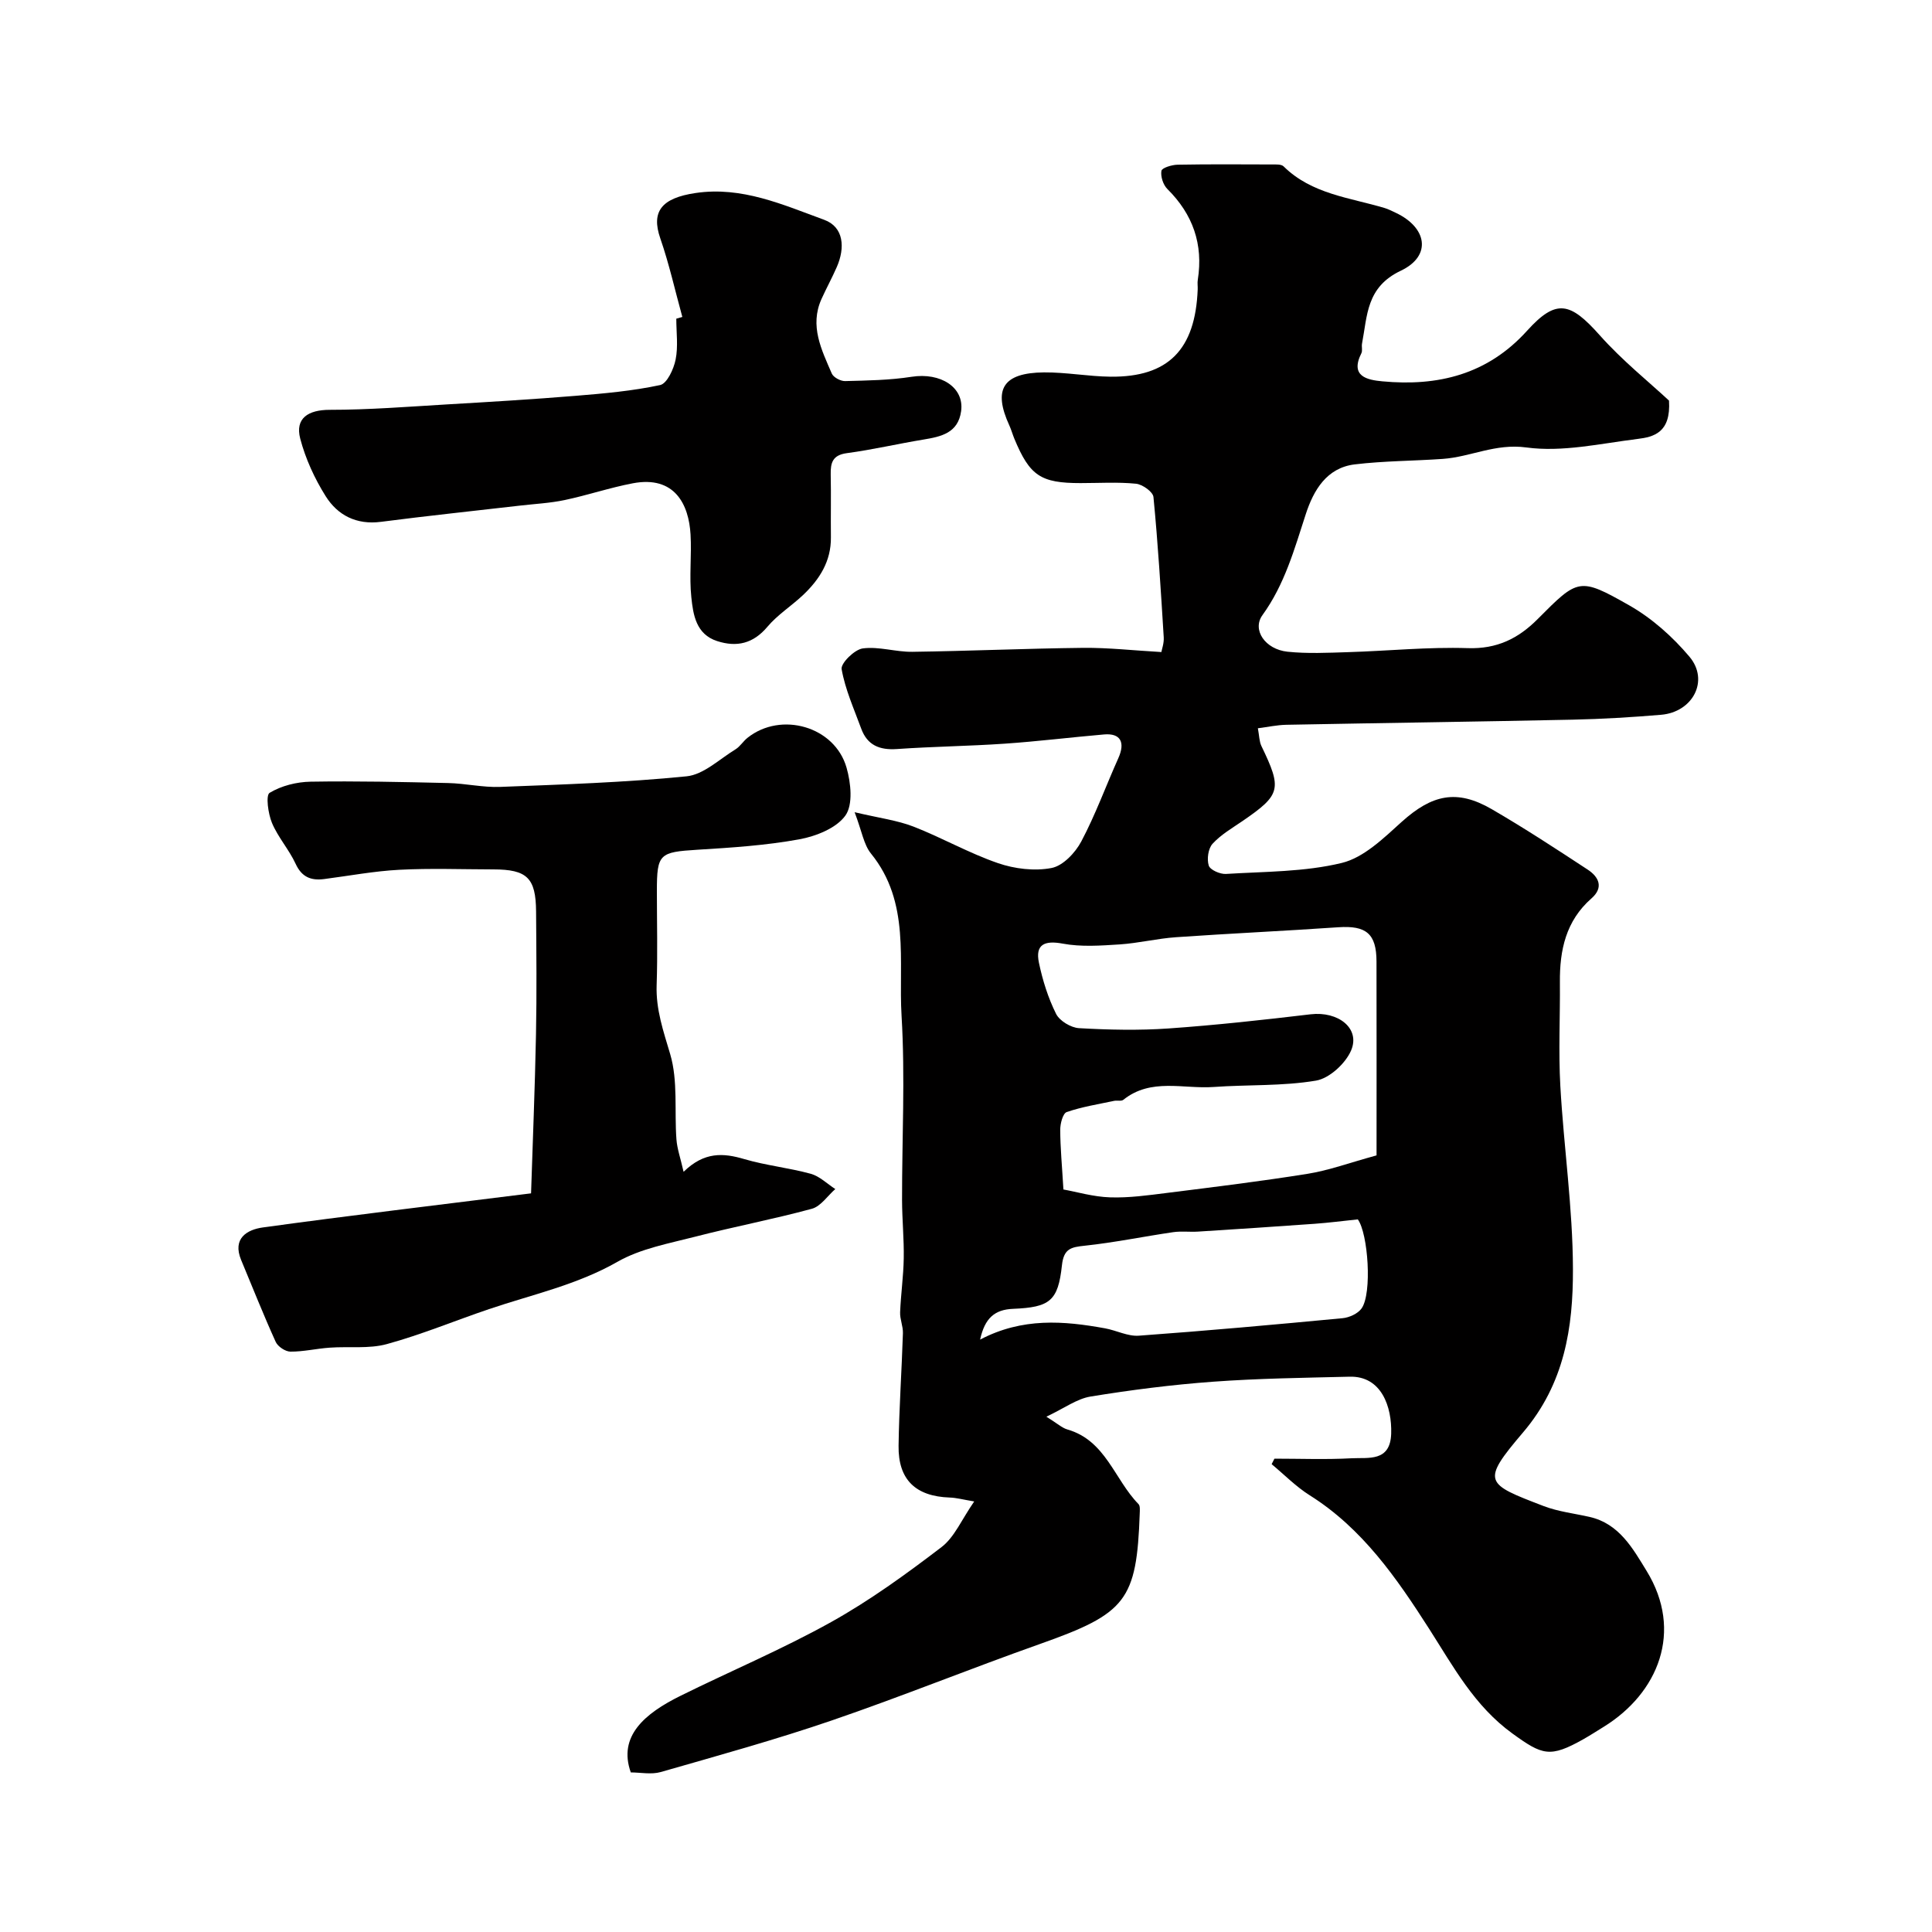 <svg enable-background="new 0 0 400 400" viewBox="0 0 400 400" xmlns="http://www.w3.org/2000/svg"><g fill="#010000"><path d="m263.86 302c5.32 0 10.65.21 15.96-.08 3.47-.19 8.03.81 8.21-5.11.17-5.54-2-11.95-8.6-11.78-9.44.23-18.89.35-28.3 1.04-8.48.62-16.95 1.7-25.35 3.07-2.82.46-5.41 2.41-9.14 4.17 2.28 1.41 3.24 2.33 4.36 2.65 7.94 2.28 9.74 10.37 14.71 15.44.37.37.28 1.28.26 1.93-.63 18.08-2.81 20.72-20.66 27.04-14.41 5.1-28.59 10.86-43.04 15.81-11.67 4-23.59 7.29-35.46 10.7-1.97.56-4.23.08-6.21.08-2.68-7.49 2.86-12.19 10.29-15.86 10.37-5.13 21.08-9.64 31.17-15.26 8.02-4.47 15.54-9.93 22.86-15.52 2.7-2.06 4.18-5.72 6.78-9.46-2.34-.39-3.7-.77-5.07-.81-7.05-.24-10.69-3.69-10.59-10.72.11-7.77.65-15.53.9-23.3.05-1.44-.64-2.91-.58-4.35.15-3.72.69-7.44.75-11.16.07-4.01-.34-8.03-.35-12.04-.02-12.72.66-25.47-.1-38.14-.68-11.37 1.88-23.52-6.34-33.63-1.49-1.84-1.87-4.59-3.38-8.55 5.11 1.21 8.81 1.67 12.19 2.98 5.91 2.3 11.49 5.5 17.48 7.56 3.45 1.19 7.57 1.69 11.1 1.01 2.36-.45 4.92-3.15 6.16-5.5 2.94-5.54 5.09-11.49 7.66-17.22 1.49-3.3.47-5.23-2.95-4.93-6.86.59-13.7 1.44-20.57 1.91-7.42.51-14.88.59-22.3 1.11-3.6.25-6.15-.78-7.41-4.24-1.49-4.07-3.31-8.09-4.05-12.3-.21-1.22 2.66-4.06 4.37-4.29 3.33-.45 6.84.75 10.26.7 11.8-.16 23.6-.69 35.4-.82 5.17-.05 10.35.54 16.17.87.1-.59.56-1.82.49-3.02-.6-9.7-1.19-19.41-2.13-29.08-.1-1.07-2.28-2.62-3.61-2.75-3.8-.38-7.65-.13-11.49-.13-8.25 0-10.51-1.51-13.7-9.19-.37-.9-.63-1.85-1.03-2.73-3.44-7.49-1.34-10.92 7.15-11 4.6-.04 9.2.84 13.8.89 11.96.12 17.55-5.62 18.04-18.06.03-.67-.09-1.35.02-2 1.16-7.37-1.01-13.55-6.3-18.8-.87-.86-1.43-2.59-1.23-3.76.1-.62 2.16-1.25 3.34-1.27 6.52-.12 13.05-.07 19.57-.05.81 0 1.91-.07 2.39.4 5.81 5.74 13.66 6.45 20.92 8.62.77.23 1.5.62 2.24.96 6.57 3.06 7.56 8.96 1.1 12.02-7.17 3.4-6.91 9.28-8.03 15.1-.12.65.14 1.43-.13 1.98-2.43 4.84 1.27 5.53 4.33 5.82 11.52 1.08 21.78-1.4 29.97-10.47 6.04-6.68 8.93-5.95 15.04.92 4.7 5.28 10.3 9.76 14.35 13.54.42 6.64-3.16 7.53-6.52 7.94-7.66.95-15.56 2.78-23.02 1.76-6.41-.87-11.52 1.96-17.29 2.37-6.08.43-12.22.41-18.26 1.14-5.8.71-8.5 5.36-10.1 10.26-2.37 7.27-4.37 14.57-8.98 20.94-2.2 3.04.55 7.09 5.18 7.58 4.14.43 8.37.22 12.56.09 8.26-.25 16.54-1.1 24.78-.83 6.02.2 10.44-1.98 14.45-6.01 8.38-8.42 8.61-8.73 18.98-2.84 4.68 2.66 8.98 6.5 12.46 10.63 4.14 4.93.7 11.47-5.9 12.02-6.09.51-12.2.88-18.3 1.01-19.77.42-39.53.68-59.3 1.06-1.91.04-3.81.46-5.86.72.29 1.55.28 2.72.73 3.67 4.31 8.92 4.03 10.09-3.9 15.53-2.15 1.47-4.48 2.82-6.21 4.71-.91.99-1.21 3.18-.79 4.52.28.89 2.34 1.8 3.55 1.73 8.04-.5 16.27-.4 24-2.28 4.56-1.11 8.66-5.13 12.38-8.49 6.28-5.66 11.42-6.84 18.66-2.64 6.76 3.92 13.32 8.22 19.86 12.51 2.3 1.51 3.38 3.69.78 5.97-5.29 4.64-6.59 10.7-6.53 17.34.06 7.17-.31 14.35.09 21.5.71 12.64 2.58 25.26 2.61 37.89.04 12.07-1.72 23.72-10.34 33.84-8.77 10.3-7.79 10.6 4.29 15.24 3.01 1.15 6.32 1.52 9.49 2.24 6.14 1.39 8.96 6.54 11.81 11.18 7.68 12.51 2.4 25.31-8.88 32.28-1.39.86-2.76 1.74-4.18 2.55-6.95 3.92-8.51 3.33-14.7-1.15-7.89-5.71-12.23-13.83-17.28-21.72-6.7-10.46-13.8-20.76-24.7-27.61-2.85-1.79-5.27-4.28-7.89-6.45.2-.42.39-.78.58-1.14zm-43.69-55.73c2.78.5 6.2 1.52 9.66 1.63 3.92.13 7.88-.43 11.79-.92 9.72-1.22 19.46-2.41 29.13-3.96 4.32-.69 8.51-2.24 14.25-3.81 0-12.63.02-26.38-.01-40.13-.01-5.78-2.14-7.5-7.93-7.1-11.19.77-22.39 1.28-33.58 2.06-3.9.27-7.75 1.23-11.65 1.49-3.92.25-7.98.55-11.79-.16-3.78-.71-5.74.16-4.94 3.96.76 3.63 1.9 7.27 3.55 10.58.73 1.46 3.07 2.86 4.75 2.96 6.17.35 12.4.49 18.56.06 9.81-.69 19.61-1.77 29.38-2.93 5.72-.68 10.35 2.91 8.39 7.49-1.16 2.7-4.49 5.77-7.26 6.24-6.95 1.17-14.14.81-21.22 1.32-6.26.44-12.96-1.93-18.67 2.65-.42.34-1.28.09-1.91.22-3.29.7-6.66 1.23-9.82 2.32-.8.28-1.35 2.4-1.34 3.68.01 3.7.37 7.42.66 12.35zm-17.25 31.08c8.77-4.6 17.31-3.89 25.89-2.33 2.35.43 4.7 1.69 6.98 1.52 14.07-1.02 28.12-2.29 42.16-3.62 1.4-.13 3.18-.94 3.95-2.02 2.22-3.13 1.35-15.54-.78-18.44-3.09.32-5.99.7-8.9.91-8.06.58-16.11 1.11-24.17 1.62-1.72.11-3.47-.13-5.17.12-6.1.89-12.17 2.15-18.29 2.8-2.87.3-4.36.61-4.73 4.08-.8 7.38-2.5 8.67-10.11 8.99-3.8.15-5.86 1.91-6.83 6.37z"/><path d="m109.95 247.07c.34-10.57.8-21.72 1.02-32.86.17-8.49.08-16.99.02-25.49-.05-6.97-1.87-8.71-8.84-8.72-6.5-.01-13.01-.26-19.49.08-5.2.27-10.37 1.25-15.55 1.92-2.72.35-4.64-.4-5.91-3.17-1.36-2.94-3.64-5.47-4.89-8.45-.8-1.92-1.32-5.72-.49-6.23 2.43-1.47 5.59-2.26 8.48-2.31 9.49-.16 18.99.06 28.48.28 3.6.08 7.21.94 10.79.8 12.87-.5 25.77-.91 38.57-2.19 3.53-.35 6.8-3.55 10.11-5.57.97-.59 1.61-1.69 2.52-2.41 6.94-5.52 18.06-2.36 20.5 6.19.9 3.14 1.37 7.66-.24 9.91-1.88 2.63-6.12 4.3-9.59 4.93-6.92 1.26-14.01 1.72-21.05 2.15-7.86.49-8.39.83-8.39 8.55 0 6.5.17 13-.05 19.49-.17 5.06 1.4 9.52 2.81 14.29 1.63 5.52.85 11.74 1.29 17.65.15 1.96.84 3.87 1.48 6.7 4.3-4.2 8.24-3.91 12.57-2.63 4.5 1.32 9.24 1.8 13.76 3.04 1.84.51 3.4 2.08 5.08 3.16-1.6 1.4-3 3.57-4.84 4.08-7.98 2.17-16.14 3.71-24.15 5.78-5.47 1.41-11.31 2.46-16.11 5.2-8.41 4.8-17.65 6.77-26.6 9.8-7.06 2.39-13.98 5.28-21.15 7.24-3.73 1.02-7.88.45-11.84.74-2.72.19-5.43.84-8.13.82-1.05-.01-2.6-1.05-3.04-2.02-2.53-5.58-4.79-11.28-7.15-16.94-1.87-4.49 1.23-6.3 4.49-6.75 17.85-2.46 35.74-4.58 55.53-7.06z"/><path d="m141.27 65.62c-1.5-5.43-2.72-10.95-4.56-16.26-1.93-5.55.23-8.36 7.31-9.4 9.59-1.42 18.08 2.43 26.6 5.54 4.12 1.5 4.36 5.81 2.64 9.76-.98 2.25-2.17 4.41-3.18 6.65-2.5 5.56.01 10.51 2.13 15.42.34.8 1.82 1.59 2.75 1.57 4.6-.12 9.24-.18 13.77-.89 6.01-.94 10.94 2.18 10.26 7.11-.62 4.53-4.12 5.28-7.82 5.89-5.29.87-10.53 2.1-15.84 2.81-2.95.4-3.39 1.97-3.34 4.42.09 4.33-.01 8.66.04 12.99.06 4.97-2.36 8.74-5.78 11.98-2.39 2.25-5.27 4.07-7.36 6.55-2.94 3.5-6.35 4.28-10.41 2.97-4.38-1.41-4.97-5.46-5.35-9.1-.45-4.28.09-8.66-.16-12.97-.35-6.15-3.23-12.25-11.95-10.6-4.75.9-9.37 2.47-14.11 3.47-3.03.64-6.16.79-9.25 1.15-9.6 1.11-19.21 2.12-28.79 3.36-5.06.66-8.96-1.35-11.45-5.32-2.29-3.65-4.17-7.74-5.26-11.9-1.11-4.23 1.66-5.97 6.1-5.97 8.08 0 16.16-.64 24.24-1.12 8.9-.52 17.79-1.05 26.68-1.78 5.86-.48 11.77-1 17.5-2.23 1.42-.31 2.81-3.31 3.2-5.28.55-2.72.14-5.63.14-8.46.4-.12.82-.24 1.25-.36z"/></g></svg>